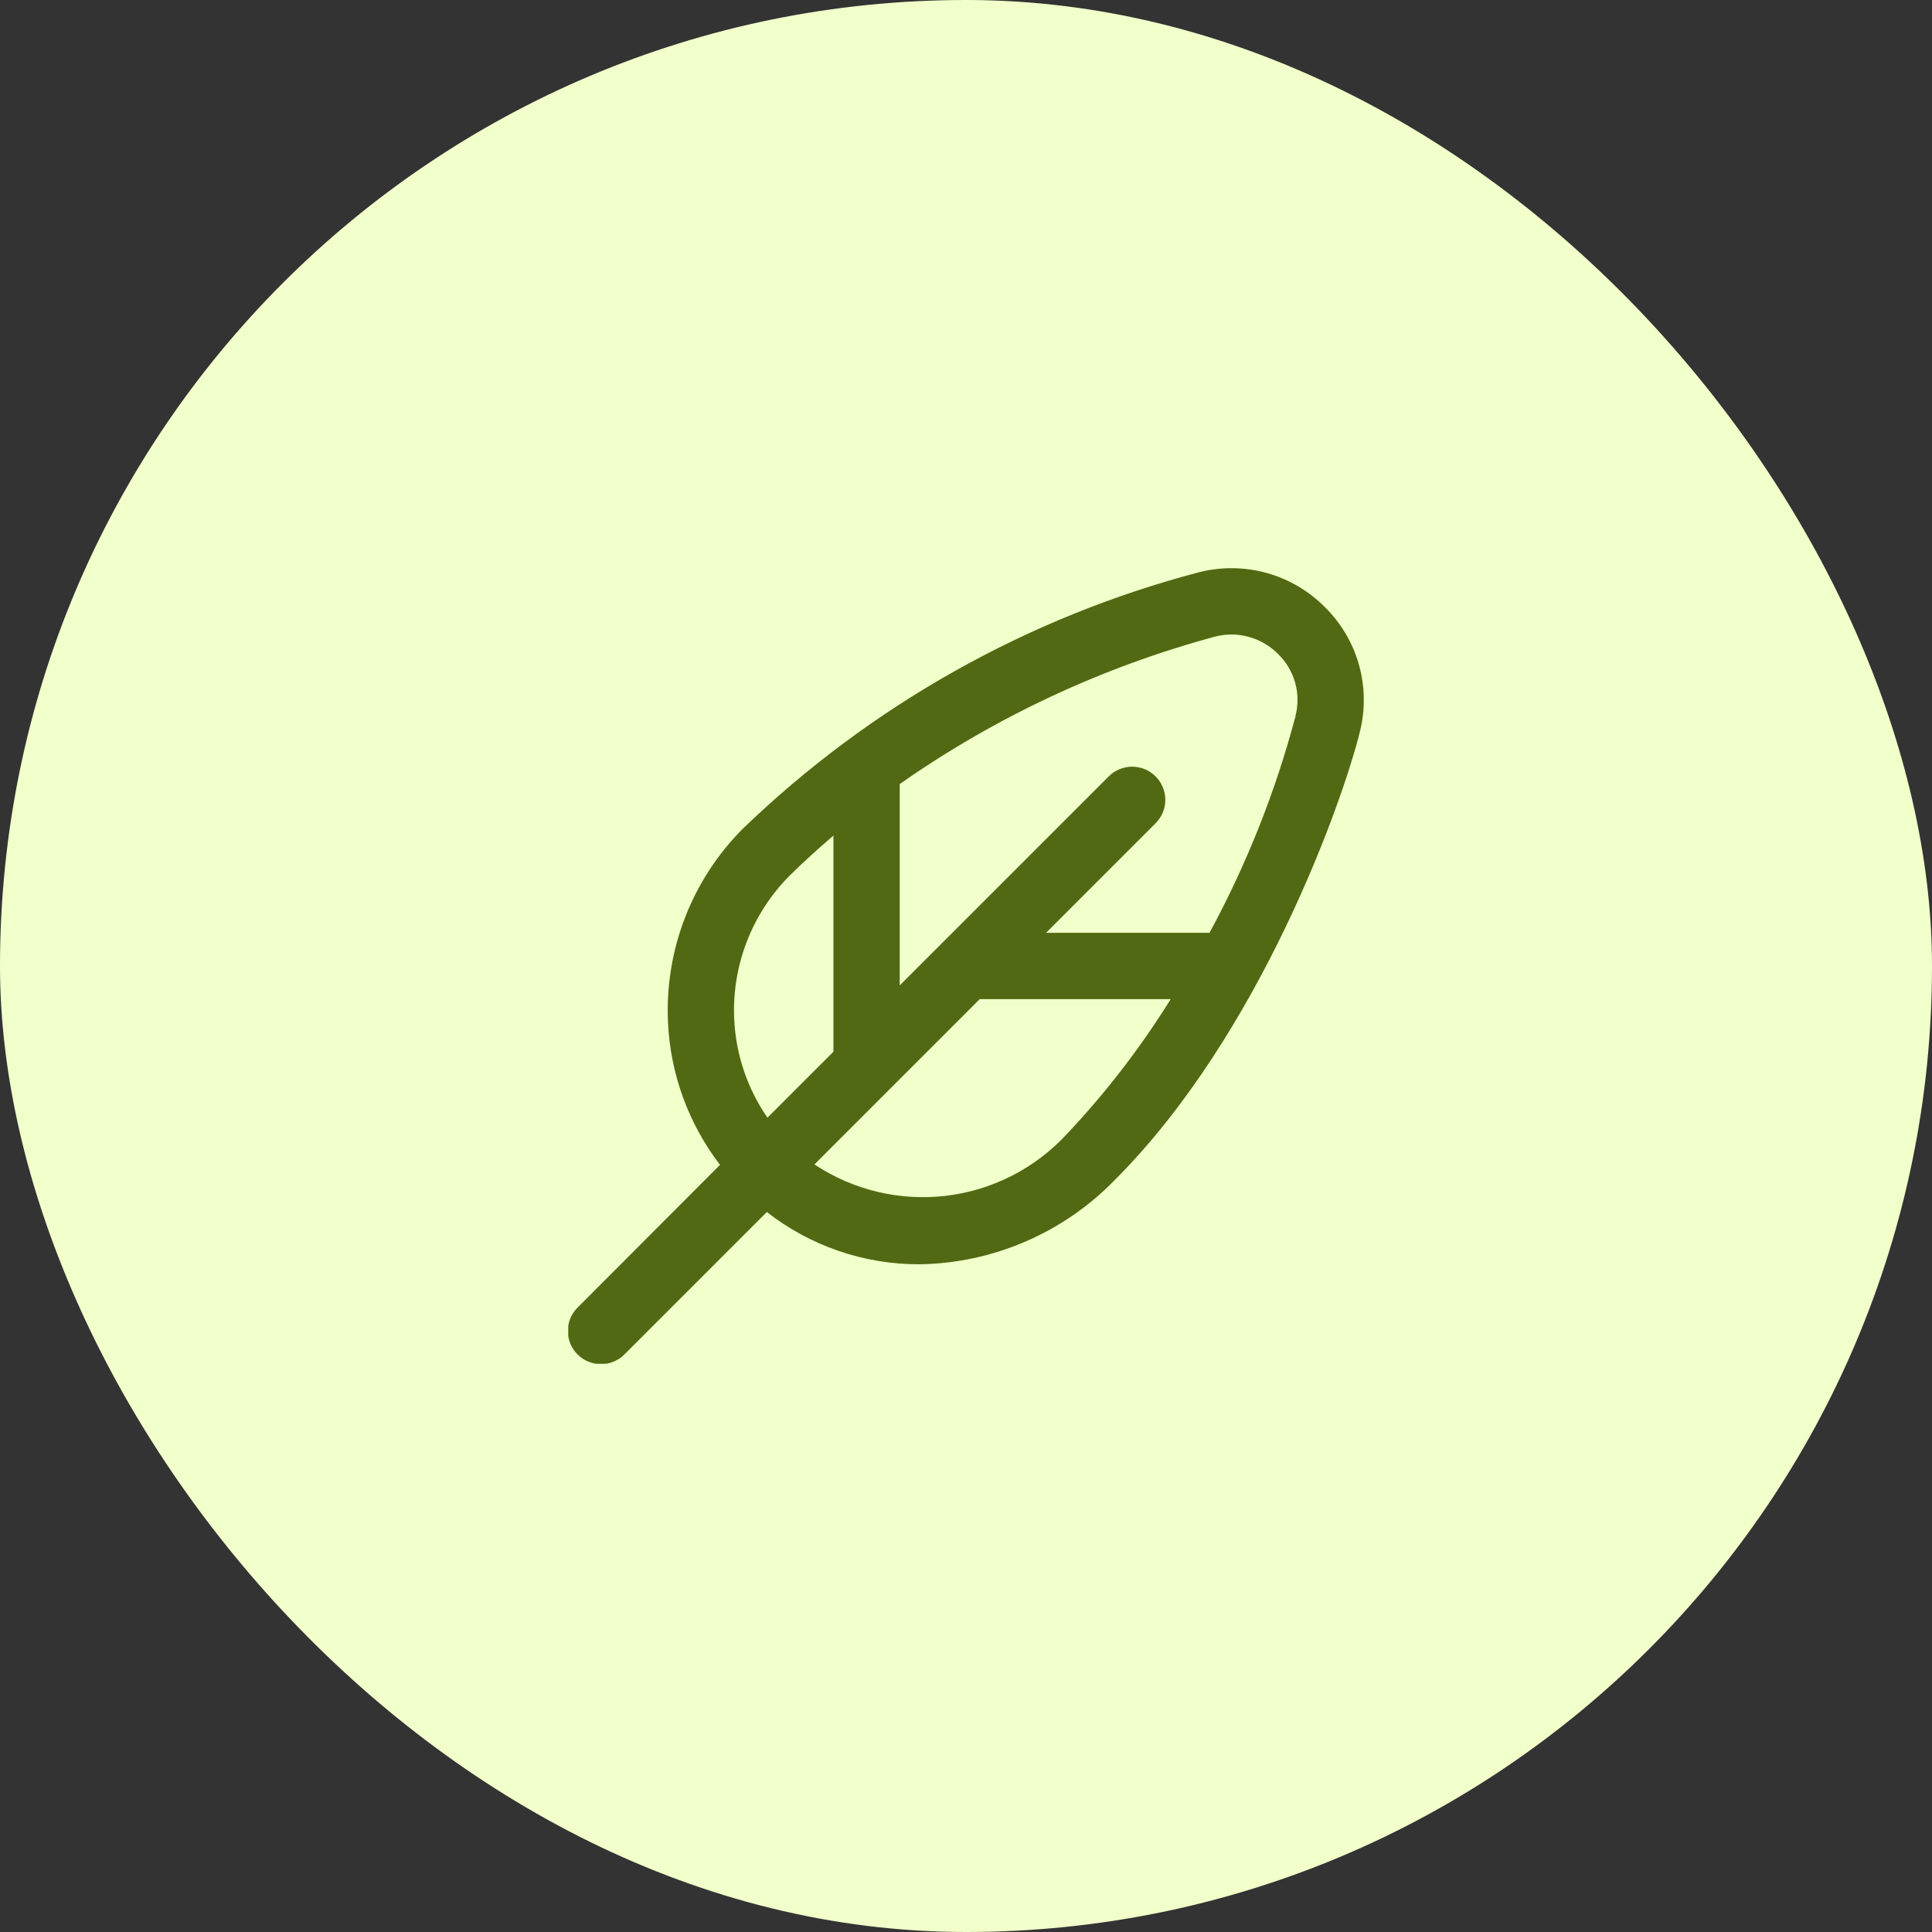 <svg width="68" height="68" viewBox="0 0 68 68" fill="none" xmlns="http://www.w3.org/2000/svg">
<rect x="0" y="0" width="68" height="68" fill="#333333" stroke="none"/>
<rect width="68" height="68" rx="34" fill="#F1FFCA"/>
<g clip-path="url(#clip0_653_3659)">
<path d="M46.632 21.369C46.066 20.798 45.361 20.384 44.586 20.168C43.812 19.952 42.994 19.942 42.214 20.138C36.168 21.725 30.631 24.839 26.133 29.18C25.248 30.07 24.558 31.134 24.107 32.306C23.655 33.477 23.453 34.729 23.511 35.983C23.595 37.803 24.233 39.553 25.342 40.999L20.343 46.008C20.231 46.115 20.142 46.244 20.081 46.386C20.02 46.529 19.988 46.682 19.986 46.837C19.985 46.992 20.015 47.145 20.073 47.289C20.132 47.432 20.218 47.562 20.328 47.672C20.438 47.781 20.568 47.868 20.711 47.927C20.855 47.985 21.008 48.015 21.163 48.014C21.318 48.012 21.471 47.98 21.613 47.919C21.756 47.858 21.884 47.769 21.992 47.657L26.99 42.659C28.522 43.855 30.411 44.503 32.355 44.499C33.641 44.481 34.91 44.209 36.092 43.699C37.273 43.19 38.342 42.453 39.238 41.53C44.371 36.397 47.268 28.176 47.864 25.751C48.058 24.976 48.046 24.165 47.83 23.396C47.614 22.628 47.201 21.929 46.632 21.369V21.369ZM25.842 35.875C25.798 34.945 25.948 34.016 26.283 33.147C26.617 32.278 27.129 31.488 27.785 30.827C28.284 30.331 28.803 29.866 29.334 29.411V37.016L27.012 39.338C26.305 38.316 25.899 37.116 25.842 35.875V35.875ZM37.553 39.911C36.442 41.118 34.937 41.89 33.307 42.087C31.678 42.283 30.032 41.892 28.666 40.984L31.324 38.325L34.484 35.166H41.206C40.149 36.865 38.926 38.455 37.553 39.911ZM45.603 25.187C44.9 27.847 43.882 30.414 42.57 32.833H36.817L40.659 28.991C40.77 28.883 40.859 28.754 40.92 28.612C40.981 28.47 41.014 28.317 41.015 28.162C41.016 28.007 40.987 27.853 40.928 27.71C40.87 27.566 40.783 27.436 40.673 27.327C40.564 27.217 40.434 27.13 40.29 27.072C40.147 27.013 39.993 26.984 39.838 26.985C39.683 26.986 39.53 27.018 39.388 27.08C39.245 27.141 39.117 27.23 39.009 27.341L33.176 33.174L31.667 34.683V27.596C35.04 25.233 38.8 23.476 42.776 22.404C42.961 22.357 43.151 22.333 43.341 22.332C43.647 22.333 43.949 22.394 44.231 22.512C44.514 22.63 44.77 22.803 44.985 23.02C45.269 23.295 45.475 23.64 45.583 24.021C45.691 24.402 45.696 24.804 45.599 25.187H45.603Z" fill="#516912"/>
</g>
<defs>
<clipPath id="clip0_653_3659">
<rect width="28" height="28" fill="white" transform="translate(20 20)"/>
</clipPath>
</defs>
</svg>
